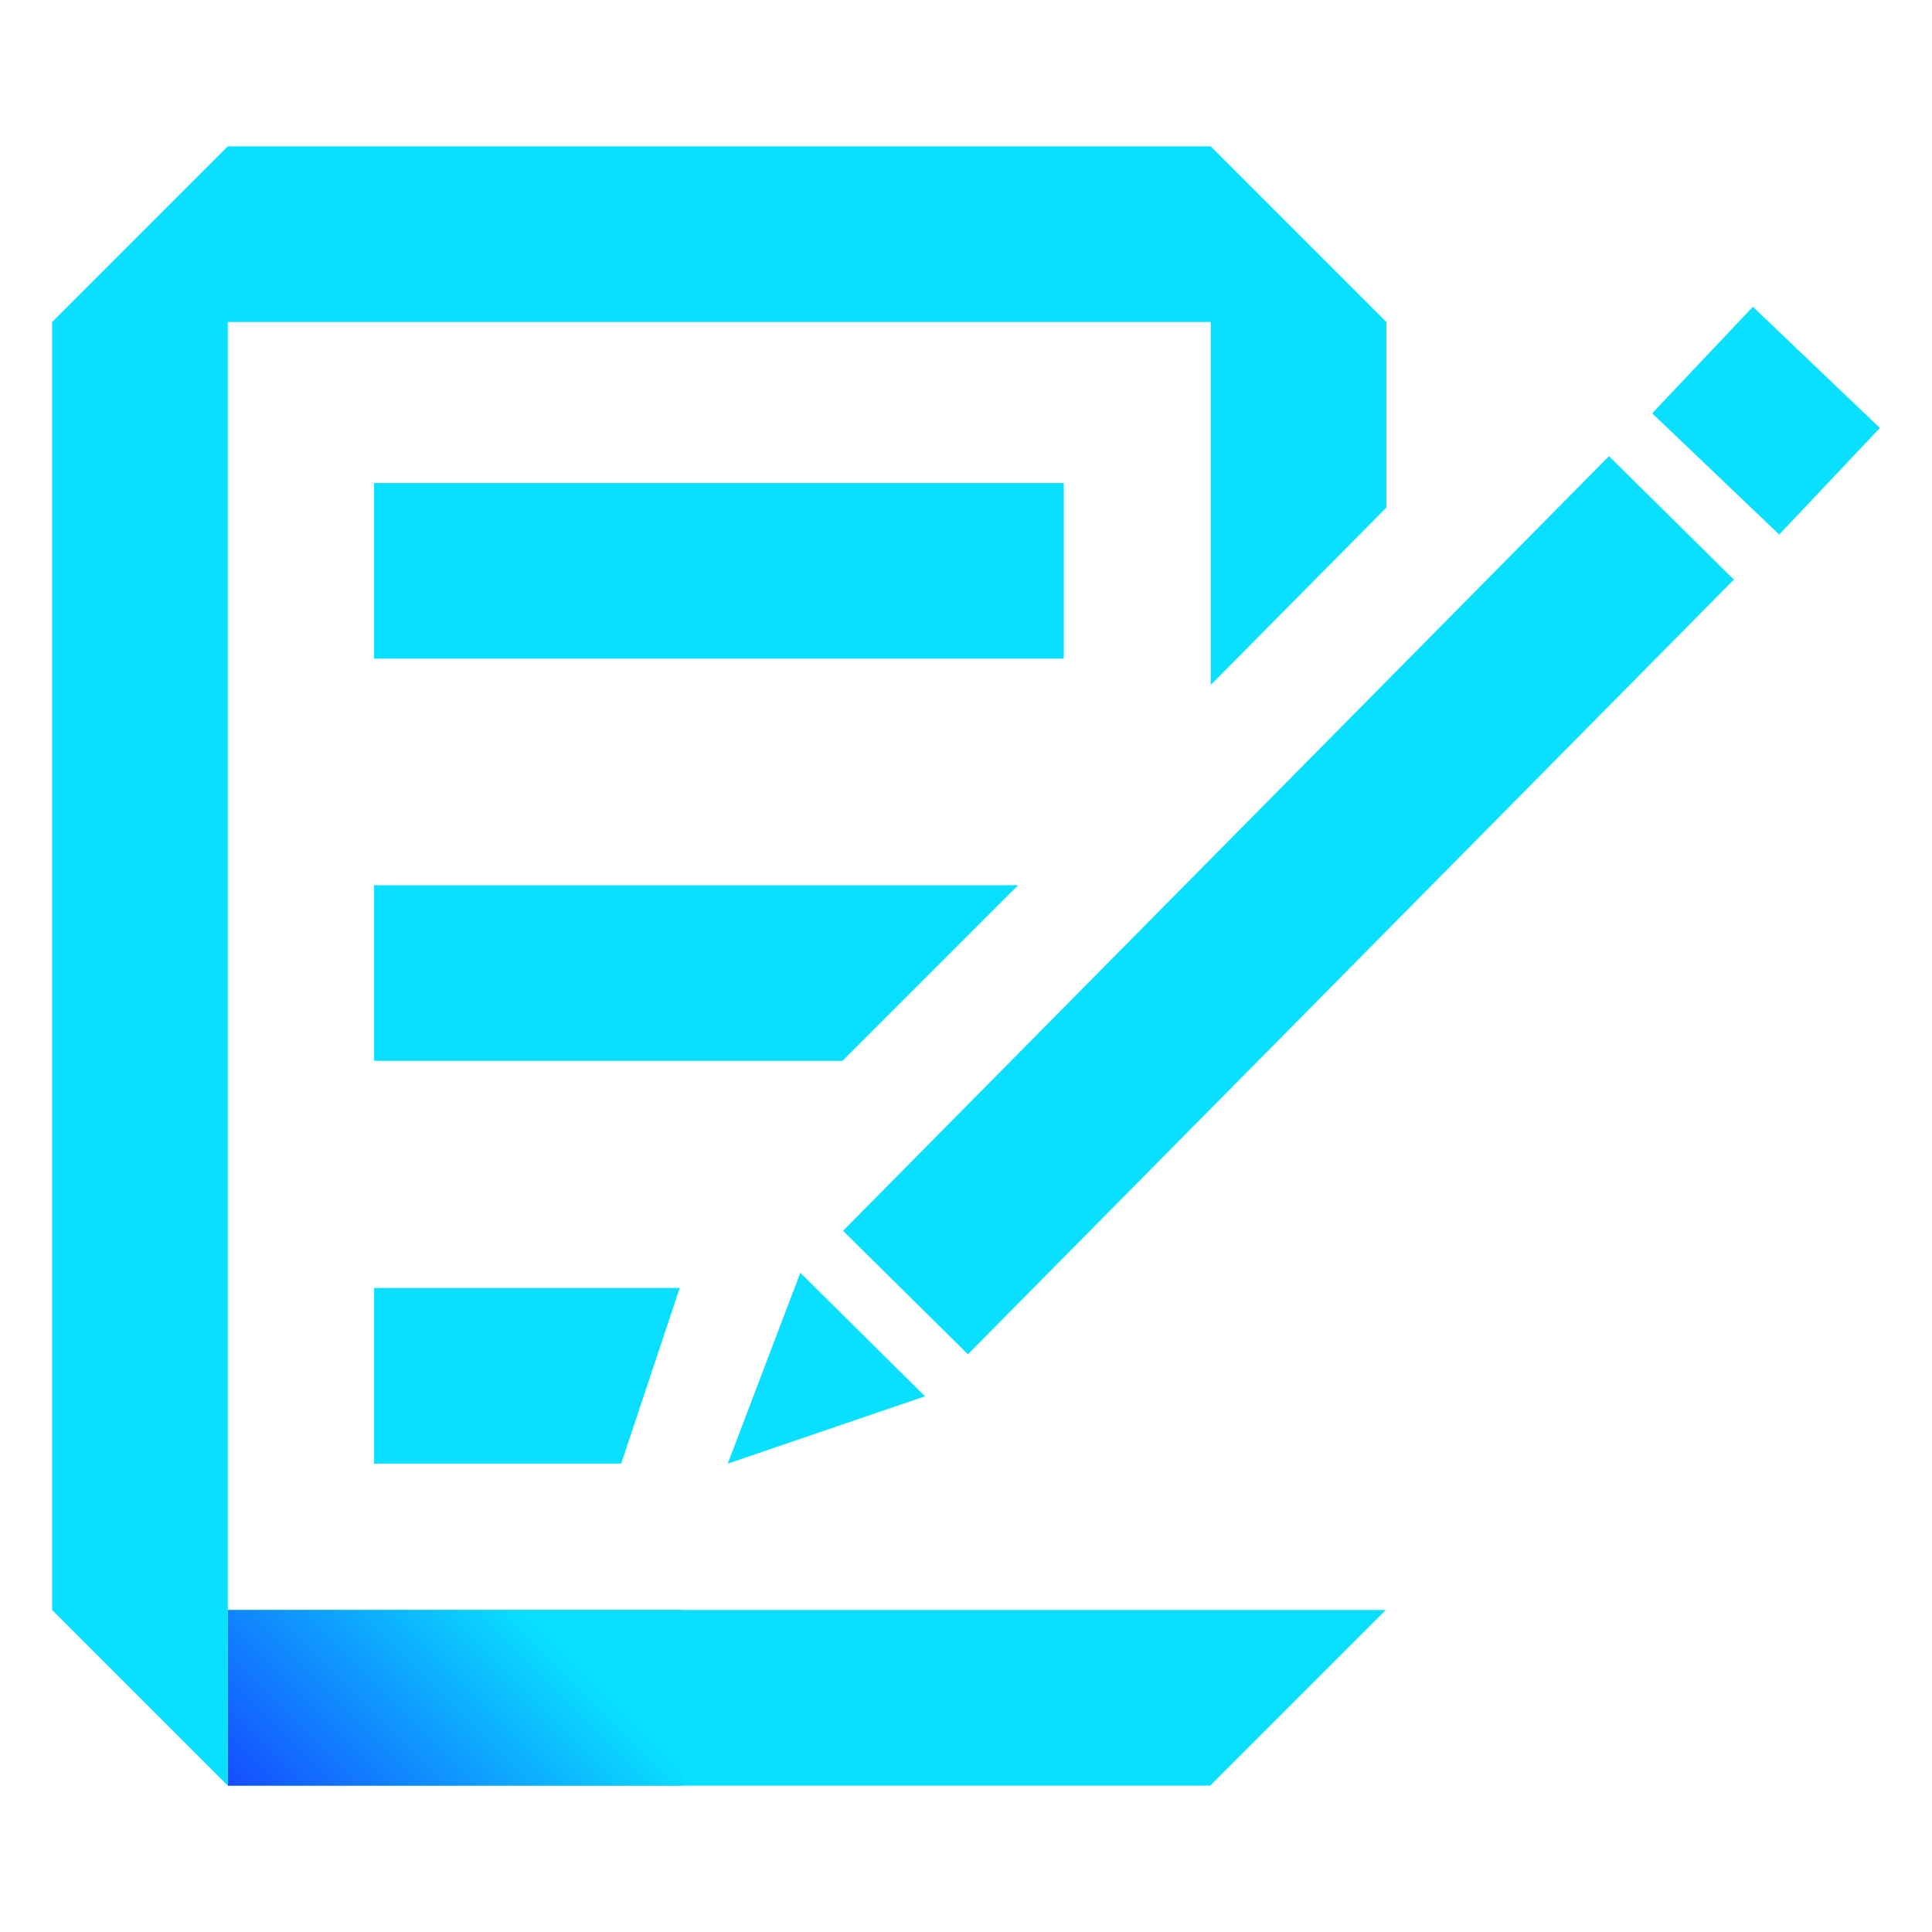 <?xml version="1.0" encoding="utf-8"?>
<!-- Generator: Adobe Illustrator 22.1.0, SVG Export Plug-In . SVG Version: 6.00 Build 0)  -->
<svg version="1.1" id="icon" xmlns="http://www.w3.org/2000/svg" xmlns:xlink="http://www.w3.org/1999/xlink" x="0px" y="0px"
	 viewBox="0 0 330 330" style="enable-background:new 0 0 330 330;" xml:space="preserve">
<style type="text/css">
	.st0{fill:#09E0FF;}
	.st1{fill:url(#SVGID_1_);}
</style>
<path class="st0" d="M38.9,305h167.8l30-30H38.9V305z"/>
<linearGradient id="SVGID_1_" gradientUnits="userSpaceOnUse" x1="-8014.75" y1="1298.95" x2="-7960.85" y2="1245.05" gradientTransform="matrix(-1 0 0 -1 -7910 1562)">
	<stop  offset="0.25" style="stop-color:#09E0FF"/>
	<stop  offset="1" style="stop-color:#154DFF"/>
</linearGradient>
<rect x="38.9" y="275" class="st1" width="77.8" height="30"/>
<g>
	<g>
		<polygon class="st0" points="236.8,55 206.8,25 38.9,25 8.9,55 8.9,275 38.9,305 38.9,55 206.8,55 206.8,117 236.8,86.7 		"/>
	</g>
</g>
<polyline class="st0" points="173.9,151.2 63.9,151.2 63.9,181.2 143.9,181.2 "/>
<rect x="63.9" y="82.5" class="st0" width="117.8" height="30"/>
<polygon class="st0" points="63.9,220 63.9,250 106.1,250 116.1,220 "/>
<g>
		<rect x="127" y="139.5" transform="matrix(0.703 -0.711 0.711 0.703 -44.471 202.46)" class="st0" width="186.1" height="30"/>
	<polygon class="st0" points="303.9,91.3 321.1,73.1 299.4,52.4 282.2,70.6 	"/>
	<polygon class="st0" points="158,238.5 136.7,217.4 124.3,250 	"/>
</g>
</svg>
